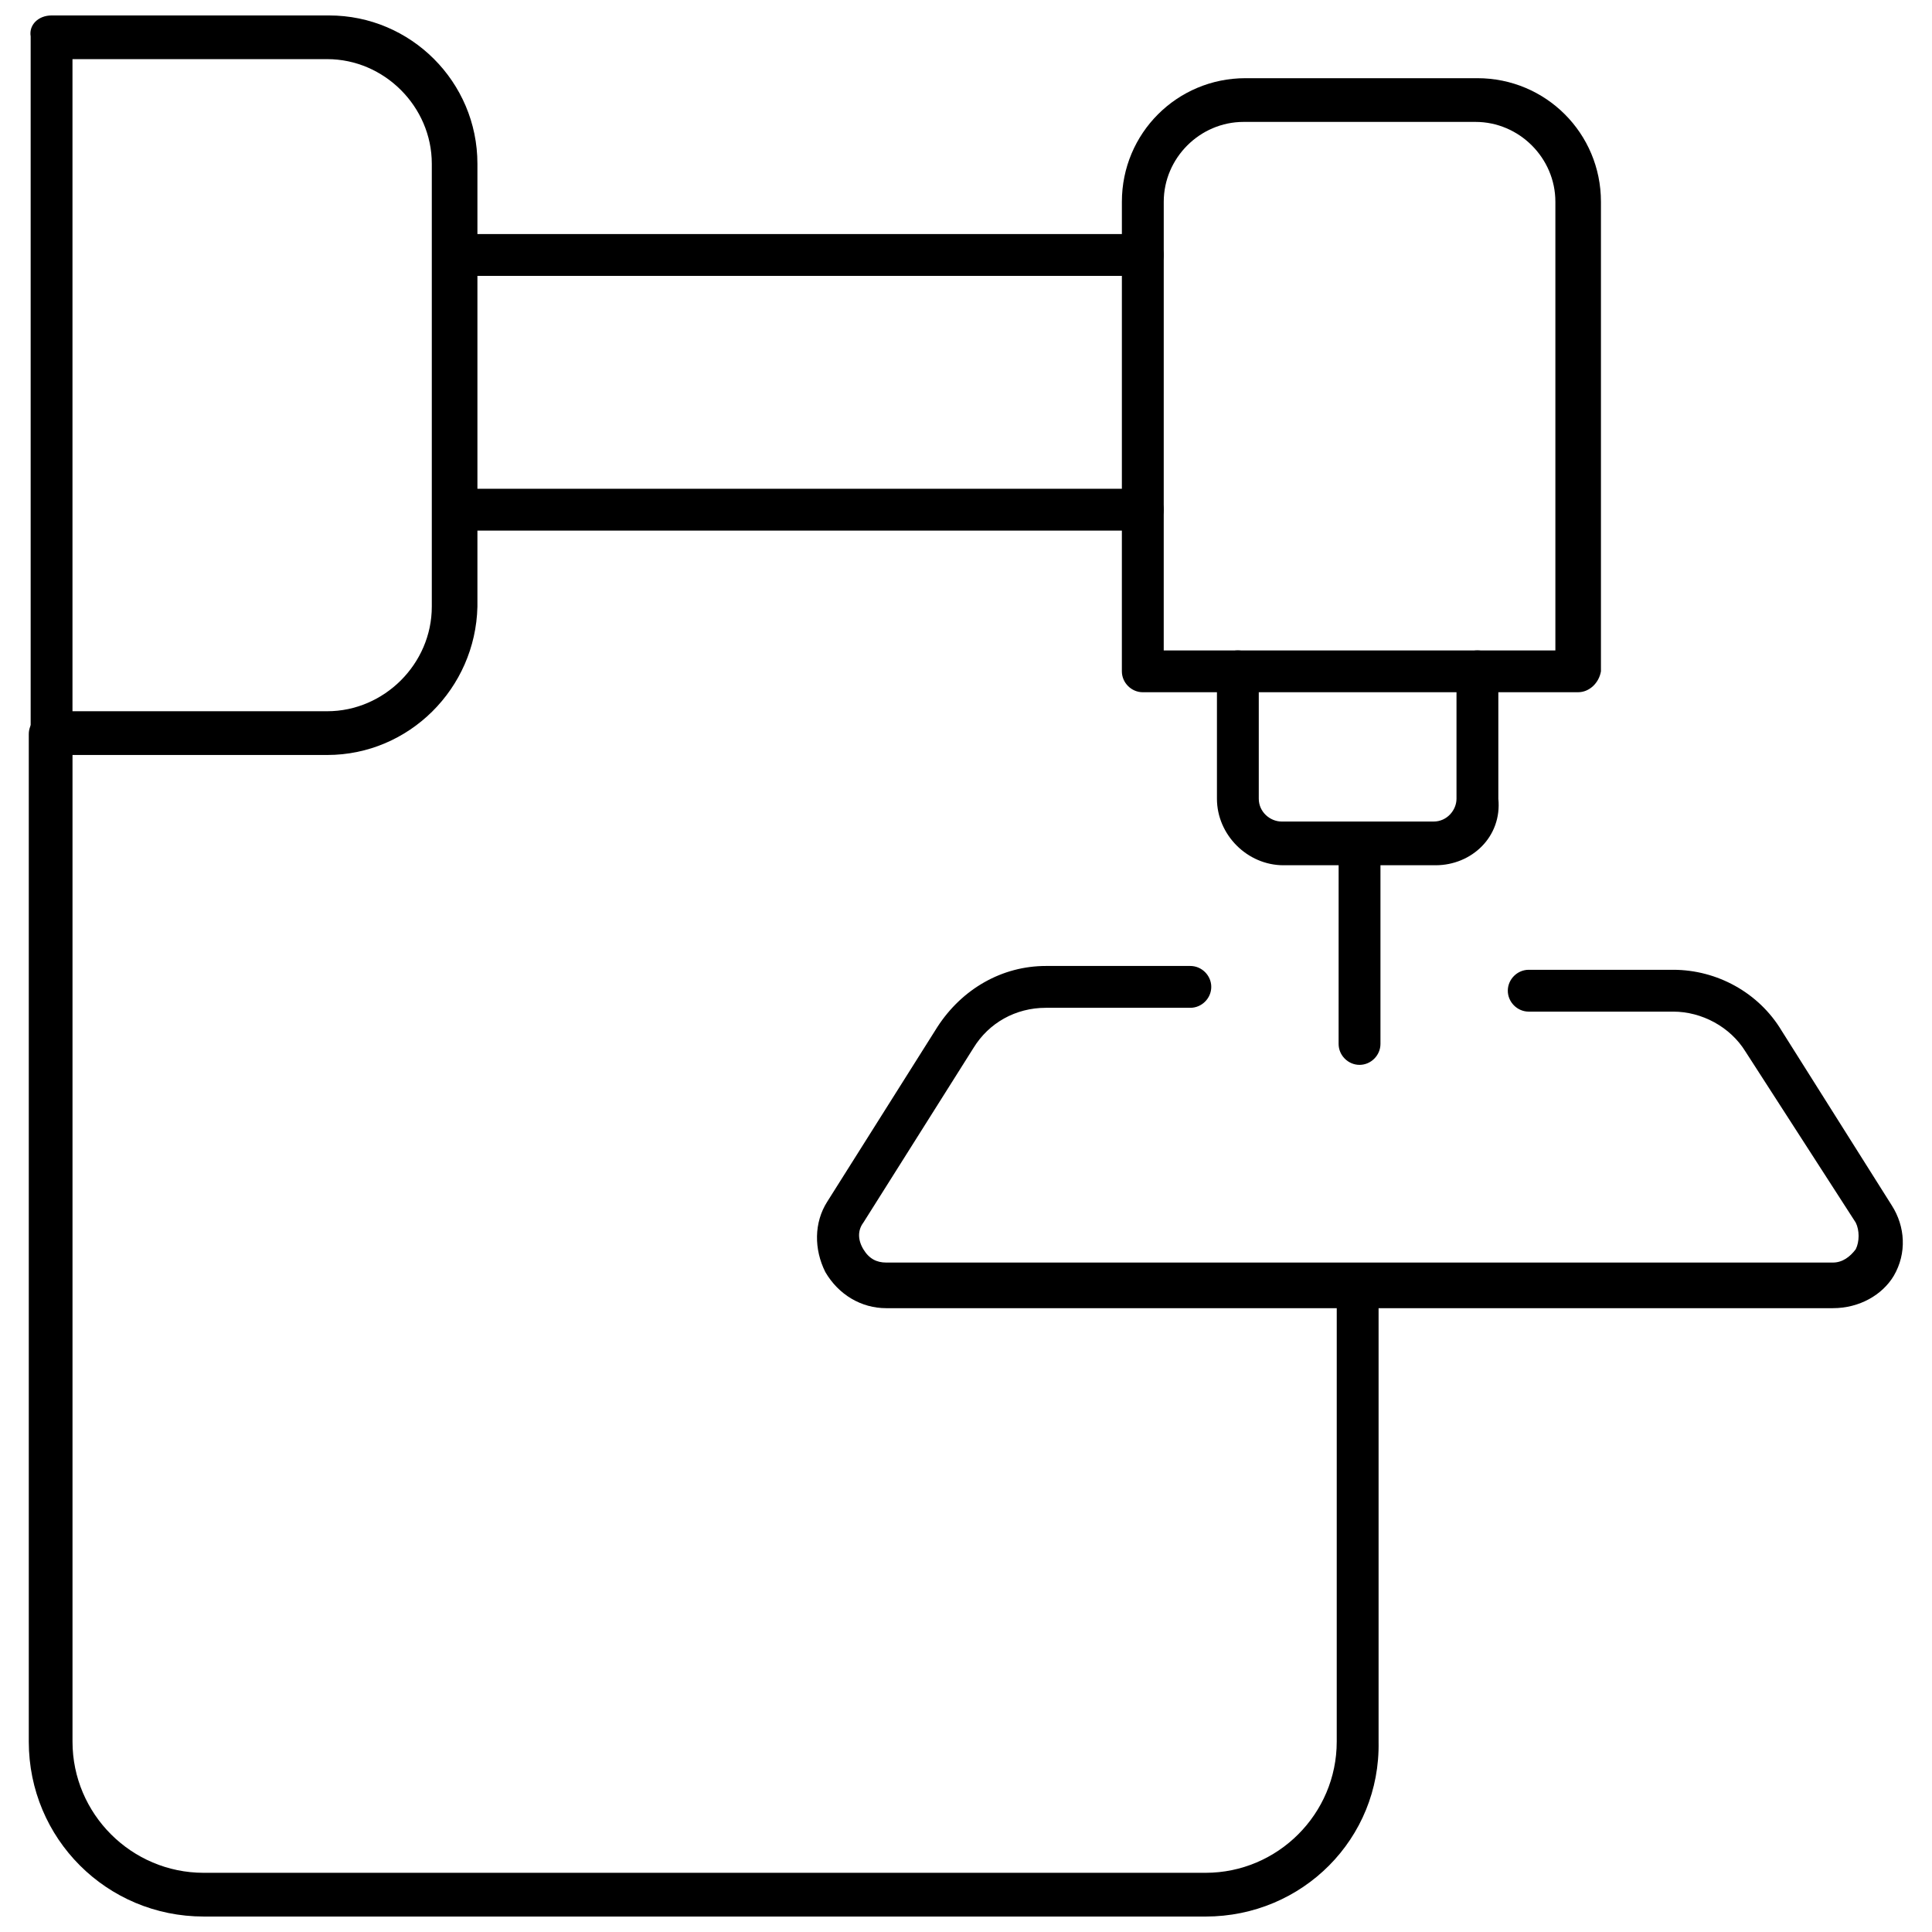 <?xml version="1.0" encoding="UTF-8"?>
<!-- Uploaded to: ICON Repo, www.svgrepo.com, Generator: ICON Repo Mixer Tools -->
<svg width="800px" height="800px" version="1.1" viewBox="144 144 512 512" xmlns="http://www.w3.org/2000/svg">
 <defs>
  <clipPath id="b">
   <path d="m151 332h359v319.9h-359z"/>
  </clipPath>
  <clipPath id="a">
   <path d="m152 148.09h119v196.91h-119z"/>
  </clipPath>
 </defs>
 <path d="m629.73 490.68h-250.89c-6.551 0-12.594-3.527-16.121-9.574-3.023-6.047-3.023-13.098 0.504-18.641l29.223-46.352c6.551-10.078 17.129-16.121 28.719-16.121h38.289c3.023 0 5.543 2.519 5.543 5.543 0 3.023-2.519 5.543-5.543 5.543h-38.289c-8.062 0-15.113 4.031-19.145 10.578l-29.223 46.352c-1.512 2.016-1.512 4.535 0 7.055 1.512 2.519 3.527 3.527 6.047 3.527h250.9c2.519 0 4.535-1.512 6.047-3.527 1.008-2.016 1.008-5.039 0-7.055l-29.23-45.34c-4.031-6.551-11.586-10.578-19.145-10.578h-38.289c-3.023 0-5.543-2.519-5.543-5.543 0-3.023 2.519-5.543 5.543-5.543h38.289c11.586 0 22.672 6.047 28.719 16.121l29.223 46.352c3.527 5.543 4.031 12.594 0.504 18.641-3.023 5.035-9.07 8.562-16.125 8.562z"/>
 <path d="m562.23 327.45h-115.38c-3.023 0-5.543-2.519-5.543-5.543l0.004-124.44c0-18.137 14.609-32.746 32.746-32.746h61.465c18.137 0 32.746 14.609 32.746 32.746v124.44c-0.504 3.019-3.023 5.539-6.043 5.539zm-109.83-11.082h103.79v-118.9c0-11.586-9.574-21.16-21.16-21.16h-61.465c-11.586 0-21.16 9.574-21.16 21.16z"/>
 <path d="m524.44 373.3h-40.305c-9.574 0-17.633-8.062-17.633-17.633v-33.754c0-3.023 2.519-5.543 5.543-5.543s5.543 2.519 5.543 5.543v33.754c0 3.527 3.023 6.047 6.047 6.047h40.305c3.527 0 6.047-3.023 6.047-6.047v-33.754c0-3.023 2.519-5.543 5.543-5.543s5.543 2.519 5.543 5.543v33.754c1 10.074-7.062 17.633-16.633 17.633z"/>
 <path d="m504.29 426.2c-3.023 0-5.543-2.519-5.543-5.543l0.004-52.898c0-3.023 2.519-5.543 5.543-5.543 3.023 0 5.543 2.519 5.543 5.543v52.898c-0.004 3.023-2.523 5.543-5.547 5.543z"/>
 <path d="m446.85 217.12h-182.38c-3.023 0-5.543-2.519-5.543-5.543 0-3.023 2.519-5.543 5.543-5.543h182.38c3.023 0 5.543 2.519 5.543 5.543 0 3.023-2.519 5.543-5.543 5.543z"/>
 <path d="m446.85 284.62h-182.38c-3.023 0-5.543-2.519-5.543-5.543 0-3.023 2.519-5.543 5.543-5.543h182.38c3.023 0 5.543 2.519 5.543 5.543 0 3.023-2.519 5.543-5.543 5.543z"/>
 <g clip-path="url(#b)">
  <path d="m463.48 651.9h-265.5c-25.695 0-46.352-20.656-46.352-46.352v-267.02c0-3.023 2.519-5.543 5.543-5.543 3.019 0.004 6.043 2.523 6.043 5.547v267.02c0 19.145 15.617 34.762 34.762 34.762h265.51c19.145 0 34.762-15.617 34.762-34.762l0.004-120.41c0-3.023 2.519-5.543 5.543-5.543 3.023 0 5.543 2.519 5.543 5.543v120.41c0.5 25.695-20.156 46.352-45.852 46.352z"/>
 </g>
 <g clip-path="url(#a)">
  <path d="m230.72 344.07h-73.051c-3.023 0-5.543-2.519-5.543-5.543v-184.89c-0.504-3.023 2.016-5.543 5.543-5.543h73.555c21.664 0 39.297 17.633 39.297 39.297v117.39c-0.504 21.664-18.137 39.297-39.801 39.297zm-67.512-11.586h67.512c15.113 0 27.711-12.594 27.711-27.711v-117.39c0-15.113-12.594-27.711-27.711-27.711h-67.512z"/>
 </g>
</svg>